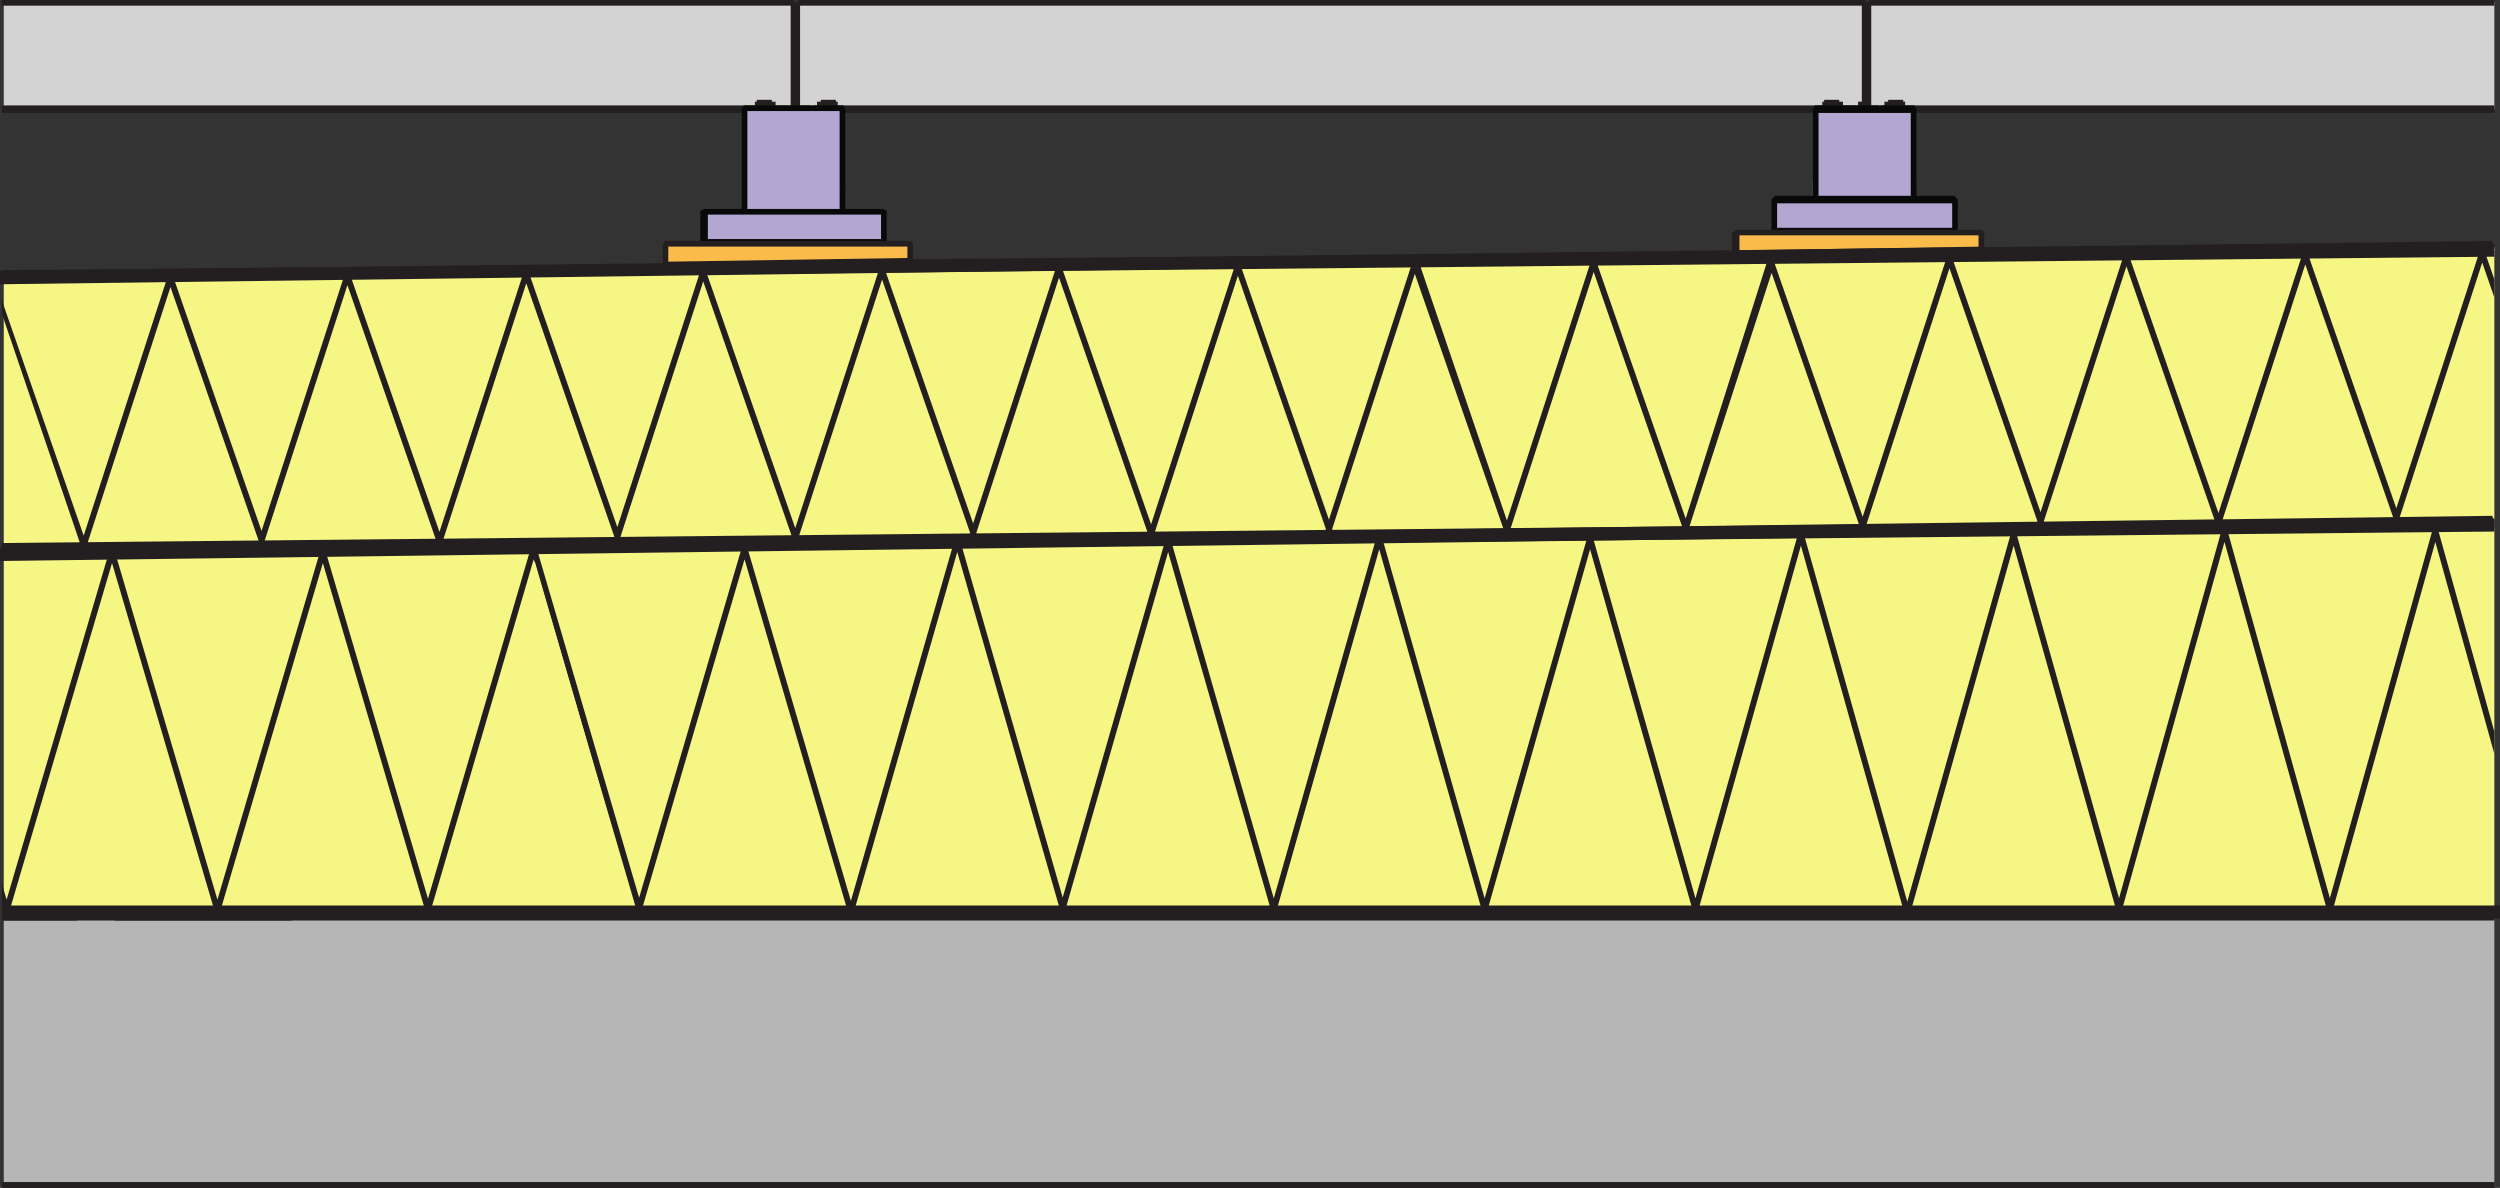 <?xml version="1.0" encoding="utf-8"?>
<!-- Generator: Adobe Illustrator 26.2.1, SVG Export Plug-In . SVG Version: 6.00 Build 0)  -->
<svg version="1.1"
	 id="svg2" xmlns:cc="http://creativecommons.org/ns#" xmlns:dc="http://purl.org/dc/elements/1.1/" xmlns:rdf="http://www.w3.org/1999/02/22-rdf-syntax-ns#" xmlns:svg="http://www.w3.org/2000/svg"
	 xmlns="http://www.w3.org/2000/svg" xmlns:xlink="http://www.w3.org/1999/xlink" x="0px" y="0px" viewBox="0 0 132.8 63.1"
	 style="enable-background:new 0 0 132.8 63.1;" xml:space="preserve">
<rect x="0" y="0" width="132.8" height="63.1" fill="#333333" stroke="none"/>
<style type="text/css">
	.st0{clip-path:url(#SVGID_00000156585846209098353960000011735842579316653203_);fill:#F5F683;}
	.st1{clip-path:url(#SVGID_00000156585846209098353960000011735842579316653203_);fill:#EEEFEE;}
	.st2{clip-path:url(#SVGID_00000156585846209098353960000011735842579316653203_);fill:#868485;}
	.st3{clip-path:url(#SVGID_00000156585846209098353960000011735842579316653203_);fill:#FDF5C1;}
	.st4{clip-path:url(#SVGID_00000156585846209098353960000011735842579316653203_);fill:#D4D3D3;}
	.st5{clip-path:url(#SVGID_00000156585846209098353960000011735842579316653203_);fill:#B7B6B6;}
	.st6{clip-path:url(#SVGID_00000156585846209098353960000011735842579316653203_);fill:#231F20;}
	.st7{clip-path:url(#SVGID_00000156585846209098353960000011735842579316653203_);fill:#9DD51F;}
	.st8{clip-path:url(#SVGID_00000156585846209098353960000011735842579316653203_);fill:#050408;}
	.st9{clip-path:url(#SVGID_00000156585846209098353960000011735842579316653203_);fill:#706C95;}
	.st10{clip-path:url(#SVGID_00000156585846209098353960000011735842579316653203_);fill:#7F7BA5;}
	.st11{clip-path:url(#SVGID_00000156585846209098353960000011735842579316653203_);fill:#B3A7D2;}
	.st12{clip-path:url(#SVGID_00000156585846209098353960000011735842579316653203_);fill:#6E6F71;}
	.st13{clip-path:url(#SVGID_00000156585846209098353960000011735842579316653203_);fill:#958EB5;}
	.st14{clip-path:url(#SVGID_00000168837299737736638660000011047311206691867803_);fill:#231F20;}
	.st15{clip-path:url(#SVGID_00000092446442989747587160000014106287801656170926_);fill:#F5F683;}
	.st16{fill:#B3A7D2;}
	.st17{fill:#080909;}
	.st18{fill:#FABB4A;}
	.st19{fill:#231F20;}
</style>
<g>
	<g>
		<defs>
			<rect id="SVGID_1_" x="0.2" y="-13.8" width="132.3" height="94.5"/>
		</defs>
		<clipPath id="SVGID_00000117635262033474687420000003806007484469149864_">
			<use xlink:href="#SVGID_1_"  style="overflow:visible;"/>
		</clipPath>
		<polyline style="clip-path:url(#SVGID_00000117635262033474687420000003806007484469149864_);fill:#F5F683;" points="-5.3,14.9 
			146.2,13.4 146.2,27.5 -5.3,29 -5.3,14.9 		"/>
		<polyline style="clip-path:url(#SVGID_00000117635262033474687420000003806007484469149864_);fill:#EEEFEE;" points="146.2,13.4 
			-5.3,14.9 -5.3,14.5 37.6,14.1 44,14 94.2,13.5 100.7,13.4 146.2,13 146.2,13.4 		"/>
		<polyline style="clip-path:url(#SVGID_00000117635262033474687420000003806007484469149864_);fill:#868485;" points="-5.3,29.4 
			-5.3,29 146.2,27.5 146.2,27.9 -5.3,29.4 		"/>
		<polygon style="clip-path:url(#SVGID_00000117635262033474687420000003806007484469149864_);fill:#FDF5C1;" points="146.2,27.5 
			-5.3,29 146.2,27.5 		"/>
		<polyline style="clip-path:url(#SVGID_00000117635262033474687420000003806007484469149864_);fill:#F5F683;" points="-5.3,29.4 
			146.2,27.9 146.2,48.3 -5.3,48.3 -5.3,29.4 		"/>
		<polyline style="clip-path:url(#SVGID_00000117635262033474687420000003806007484469149864_);fill:#D4D3D3;" points="-5.3,5.8 
			-5.3,0.1 42.2,0.1 42.2,5.8 42.1,5.8 41.6,5.8 41.1,5.8 41,5.8 41,5.4 40.3,5.4 40.3,5.8 40.2,5.8 -5.3,5.8 		"/>
		<polyline style="clip-path:url(#SVGID_00000117635262033474687420000003806007484469149864_);fill:#B7B6B6;" points="146.2,63 
			-5.3,63 -5.3,48.7 146.2,48.7 146.2,72.3 146.2,63 		"/>
		<polygon style="clip-path:url(#SVGID_00000117635262033474687420000003806007484469149864_);fill:#231F20;" points="146.2,63 
			146.2,62.8 -5.1,62.8 -5.1,48.9 146,48.9 146,72.3 146.4,72.3 146.4,63 146.2,62.8 146.2,63 146,63 146,72.3 146.4,72.3 
			146.4,48.7 146.2,48.5 -5.3,48.5 -5.4,48.7 -5.4,63 -5.3,63.1 146.2,63.1 146.2,63 146,63 		"/>
		<polyline style="clip-path:url(#SVGID_00000117635262033474687420000003806007484469149864_);fill:#9DD51F;" points="146.2,48.7 
			-5.3,48.7 -5.3,48.3 146.2,48.3 146.2,48.7 		"/>
		<polyline style="clip-path:url(#SVGID_00000117635262033474687420000003806007484469149864_);fill:#050408;" points="100.7,13 
			100.7,13.4 94.2,13.5 94.2,13 94.4,13 94.9,13 95.6,13 96.6,13 97.7,13 99,13 100.2,13 100.7,13 		"/>
		<polyline style="clip-path:url(#SVGID_00000117635262033474687420000003806007484469149864_);fill:#D4D3D3;" points="146.3,5.8 
			101,5.8 101,5.4 100.3,5.4 100.3,5.8 99.9,5.8 99.3,5.8 99.3,5.8 99.3,0.1 146.3,0.1 146.3,5.8 		"/>
		<polyline style="clip-path:url(#SVGID_00000117635262033474687420000003806007484469149864_);fill:#D4D3D3;" points="96.9,5.8 
			44.3,5.8 44.3,5.4 43.6,5.4 43.6,5.8 43.2,5.8 42.6,5.8 42.4,5.8 42.4,5.4 42.4,0.1 99.1,0.1 99.1,5.4 98.9,5.4 98.9,5.8 
			98.8,5.8 98.3,5.8 97.8,5.8 97.7,5.8 97.7,5.4 96.9,5.4 96.9,5.8 96.9,5.8 		"/>
		<polyline style="clip-path:url(#SVGID_00000117635262033474687420000003806007484469149864_);fill:#050408;" points="37.6,14.1 
			37.6,13.4 44,13.4 44,14 37.6,14.1 		"/>
		<polyline style="clip-path:url(#SVGID_00000117635262033474687420000003806007484469149864_);fill:#050408;" points="37.6,12.9 
			37.6,12.5 37.6,12.5 37.6,12.9 37.6,12.9 		"/>
		<polyline style="clip-path:url(#SVGID_00000117635262033474687420000003806007484469149864_);fill:#706C95;" points="46.8,13.4 
			46.4,13.4 46.4,12.9 46.8,12.9 46.8,13.4 		"/>
		<polyline style="clip-path:url(#SVGID_00000117635262033474687420000003806007484469149864_);fill:#7F7BA5;" points="47,13.4 
			46.8,13.4 46.8,12.9 47,12.9 47,13.4 		"/>
		<polyline style="clip-path:url(#SVGID_00000117635262033474687420000003806007484469149864_);fill:#B3A7D2;" points="45.6,13.4 
			44.6,13.4 44.6,12.9 45.6,12.9 45.6,13.4 		"/>
		<polyline style="clip-path:url(#SVGID_00000117635262033474687420000003806007484469149864_);fill:#706C95;" points="46.4,13.4 
			45.6,13.4 45.6,12.9 46.4,12.9 46.4,13.4 		"/>
		<polyline style="clip-path:url(#SVGID_00000117635262033474687420000003806007484469149864_);fill:#B3A7D2;" points="44.6,12.9 
			44.6,13.4 43.5,13.4 43.5,12.9 43.6,12.9 43.9,12.9 44.6,12.9 		"/>
		<polyline style="clip-path:url(#SVGID_00000117635262033474687420000003806007484469149864_);fill:#B3A7D2;" points="43.9,12.9 
			43.6,12.9 43.6,10 43.9,10 43.9,12.9 		"/>
		<polyline style="clip-path:url(#SVGID_00000117635262033474687420000003806007484469149864_);fill:#B3A7D2;" points="43.5,12.9 
			43.5,13.4 42.3,13.4 42.3,12.9 42.5,12.9 43,12.9 43.5,12.9 		"/>
		<polyline style="clip-path:url(#SVGID_00000117635262033474687420000003806007484469149864_);fill:#B3A7D2;" points="43,12.9 
			42.5,12.9 42.5,10 43,10 43,12.9 		"/>
		<polyline style="clip-path:url(#SVGID_00000117635262033474687420000003806007484469149864_);fill:#B3A7D2;" points="42.3,13.4 
			41,13.4 41,12.9 42.3,12.9 42.3,13.4 		"/>
		<polyline style="clip-path:url(#SVGID_00000117635262033474687420000003806007484469149864_);fill:#B3A7D2;" points="42,12.9 
			41.6,12.9 41.6,10 42,10 42,11.6 42,12.4 42,12.9 		"/>
		<polyline style="clip-path:url(#SVGID_00000117635262033474687420000003806007484469149864_);fill:#B3A7D2;" points="41,12.9 
			41,13.4 39.9,13.4 39.9,12.9 40.6,12.9 40.9,12.9 41,12.9 		"/>
		<polyline style="clip-path:url(#SVGID_00000117635262033474687420000003806007484469149864_);fill:#B3A7D2;" points="40.9,12.9 
			40.6,12.9 40.6,10 40.9,10 40.9,12.9 		"/>
		<polyline style="clip-path:url(#SVGID_00000117635262033474687420000003806007484469149864_);fill:#B3A7D2;" points="42,12.9 
			42,12.4 42.5,12.4 42.5,12.9 42.3,12.9 42,12.9 		"/>
		<polyline style="clip-path:url(#SVGID_00000117635262033474687420000003806007484469149864_);fill:#B3A7D2;" points="42,12.4 
			42,11.6 42.5,11.6 42.5,12.4 42,12.4 		"/>
		<polyline style="clip-path:url(#SVGID_00000117635262033474687420000003806007484469149864_);fill:#B3A7D2;" points="42,11.6 
			42,10 42.5,10 42.5,11.6 42,11.6 		"/>
		<polyline style="clip-path:url(#SVGID_00000117635262033474687420000003806007484469149864_);fill:#706C95;" points="40.6,10 
			40.6,12.9 39.2,12.9 39.2,12.4 39.9,11.6 39.9,10 40.2,10 40.2,10 40.4,10 40.6,10 		"/>
		<polyline style="clip-path:url(#SVGID_00000117635262033474687420000003806007484469149864_);fill:#B3A7D2;" points="40.9,12.9 
			40.9,10 41.6,10 41.6,12.9 41,12.9 40.9,12.9 		"/>
		<polyline style="clip-path:url(#SVGID_00000117635262033474687420000003806007484469149864_);fill:#6E6F71;" points="37.5,13.4 
			37.5,12.9 37.7,12.9 37.7,13.4 37.6,13.4 37.5,13.4 		"/>
		<polyline style="clip-path:url(#SVGID_00000117635262033474687420000003806007484469149864_);fill:#B3A7D2;" points="39.9,12.9 
			39.9,13.4 38.9,13.4 38.9,12.9 39.2,12.9 39.9,12.9 		"/>
		<polyline style="clip-path:url(#SVGID_00000117635262033474687420000003806007484469149864_);fill:#B3A7D2;" points="38.9,12.9 
			38.9,13.4 38.2,13.4 38.2,12.9 38.8,12.9 38.9,12.9 		"/>
		<polyline style="clip-path:url(#SVGID_00000117635262033474687420000003806007484469149864_);fill:#B3A7D2;" points="43,12.9 
			43,10 43.6,10 43.6,12.9 43.5,12.9 43,12.9 		"/>
		<polyline style="clip-path:url(#SVGID_00000117635262033474687420000003806007484469149864_);fill:#B3A7D2;" points="39.9,11.6 
			39.2,12.4 38.8,12.4 39.6,11.6 39.9,11.6 		"/>
		<polyline style="clip-path:url(#SVGID_00000117635262033474687420000003806007484469149864_);fill:#B3A7D2;" points="39.9,11.6 
			39.6,11.6 39.6,10 39.9,10 39.9,11.6 		"/>
		<polyline style="clip-path:url(#SVGID_00000117635262033474687420000003806007484469149864_);fill:#B3A7D2;" points="37.7,12.9 
			38.2,12.9 38.2,13.4 37.7,13.4 37.7,12.9 		"/>
		<polyline style="clip-path:url(#SVGID_00000117635262033474687420000003806007484469149864_);fill:#B3A7D2;" points="38.8,12.4 
			39.2,12.4 39.2,12.9 38.8,12.9 38.8,12.4 		"/>
		<polyline style="clip-path:url(#SVGID_00000117635262033474687420000003806007484469149864_);fill:#B3A7D2;" points="43.9,12.9 
			43.9,10 44.6,10 44.6,11.6 45.4,12.4 45.4,12.9 44.6,12.9 43.9,12.9 		"/>
		<polyline style="clip-path:url(#SVGID_00000117635262033474687420000003806007484469149864_);fill:#706C95;" points="45.4,12.9 
			45.4,12.4 45.7,12.4 45.7,12.9 45.6,12.9 45.4,12.9 		"/>
		<polyline style="clip-path:url(#SVGID_00000117635262033474687420000003806007484469149864_);fill:#706C95;" points="45.4,12.4 
			44.6,11.6 44.9,11.6 45.7,12.4 45.4,12.4 		"/>
		<polyline style="clip-path:url(#SVGID_00000117635262033474687420000003806007484469149864_);fill:#6E6F71;" points="40.2,10 
			40.2,5.8 40.2,5.8 40.2,10 40.2,10 		"/>
		<polyline style="clip-path:url(#SVGID_00000117635262033474687420000003806007484469149864_);fill:#B3A7D2;" points="40.2,10 
			40.2,5.8 40.4,5.8 40.4,10 40.2,10 		"/>
		<polyline style="clip-path:url(#SVGID_00000117635262033474687420000003806007484469149864_);fill:#B3A7D2;" points="40.4,10 
			40.4,5.8 40.7,5.8 40.7,10 40.6,10 40.4,10 		"/>
		<polyline style="clip-path:url(#SVGID_00000117635262033474687420000003806007484469149864_);fill:#B3A7D2;" points="40.7,10 
			40.7,5.8 41.1,5.8 41.1,10 40.9,10 40.7,10 		"/>
		<polyline style="clip-path:url(#SVGID_00000117635262033474687420000003806007484469149864_);fill:#B3A7D2;" points="40.7,5.8 
			40.3,5.8 40.3,5.4 41,5.4 41,5.8 40.7,5.8 		"/>
		<polyline style="clip-path:url(#SVGID_00000117635262033474687420000003806007484469149864_);fill:#B3A7D2;" points="41.1,10 
			41.1,5.8 41.6,5.8 41.6,10 41.1,10 		"/>
		<polyline style="clip-path:url(#SVGID_00000117635262033474687420000003806007484469149864_);fill:#B3A7D2;" points="41.6,10 
			41.6,5.8 42.1,5.8 42.1,10 42,10 41.6,10 41.6,10 		"/>
		<polyline style="clip-path:url(#SVGID_00000117635262033474687420000003806007484469149864_);fill:#B3A7D2;" points="42.1,10 
			42.1,5.8 42.6,5.8 42.6,10 42.5,10 42.1,10 		"/>
		<polyline style="clip-path:url(#SVGID_00000117635262033474687420000003806007484469149864_);fill:#B3A7D2;" points="42.6,10 
			42.6,5.8 43.2,5.8 43.2,10 43,10 42.6,10 		"/>
		<polyline style="clip-path:url(#SVGID_00000117635262033474687420000003806007484469149864_);fill:#B3A7D2;" points="43.2,10 
			43.2,5.8 43.6,5.8 43.6,10 43.6,10 43.2,10 		"/>
		<polyline style="clip-path:url(#SVGID_00000117635262033474687420000003806007484469149864_);fill:#706C95;" points="43.6,10 
			43.6,5.8 44,5.8 44,10 43.9,10 43.6,10 		"/>
		<polyline style="clip-path:url(#SVGID_00000117635262033474687420000003806007484469149864_);fill:#7F7BA5;" points="44,10 
			44,5.8 44.2,5.8 44.2,10 44,10 		"/>
		<polyline style="clip-path:url(#SVGID_00000117635262033474687420000003806007484469149864_);fill:#B3A7D2;" points="44,5.8 
			43.6,5.8 43.6,5.4 44.3,5.4 44.3,5.8 44.2,5.8 44,5.8 		"/>
		<polyline style="clip-path:url(#SVGID_00000117635262033474687420000003806007484469149864_);fill:#706C95;" points="44.4,5.8 
			44.4,10 44.2,10 44.2,5.8 44.3,5.8 44.4,5.8 		"/>
		<polyline style="clip-path:url(#SVGID_00000117635262033474687420000003806007484469149864_);fill:#B3A7D2;" points="42.4,5.4 
			42.4,5.8 42.2,5.8 42.2,5.4 42.4,5.4 		"/>
		<polyline style="clip-path:url(#SVGID_00000117635262033474687420000003806007484469149864_);fill:#706C95;" points="103.5,13 
			103.1,13 103.1,12.4 103.5,12.4 103.5,13 		"/>
		<polyline style="clip-path:url(#SVGID_00000117635262033474687420000003806007484469149864_);fill:#706C95;" points="103.7,13 
			103.5,13 103.5,12.4 103.7,12.4 103.7,13 		"/>
		<polyline style="clip-path:url(#SVGID_00000117635262033474687420000003806007484469149864_);fill:#B3A7D2;" points="102.3,13 
			101.3,13 101.3,12.4 102.3,12.4 102.3,13 		"/>
		<polyline style="clip-path:url(#SVGID_00000117635262033474687420000003806007484469149864_);fill:#706C95;" points="103.1,13 
			102.3,13 102.3,12.4 103.1,12.4 103.1,13 		"/>
		<polyline style="clip-path:url(#SVGID_00000117635262033474687420000003806007484469149864_);fill:#B3A7D2;" points="101.3,12.4 
			101.3,13 100.2,13 100.2,12.4 100.3,12.4 100.6,12.4 101.3,12.4 		"/>
		<polyline style="clip-path:url(#SVGID_00000117635262033474687420000003806007484469149864_);fill:#B3A7D2;" points="100.6,12.4 
			100.3,12.4 100.3,9.6 100.6,9.6 100.6,12.4 		"/>
		<polyline style="clip-path:url(#SVGID_00000117635262033474687420000003806007484469149864_);fill:#B3A7D2;" points="100.2,12.4 
			100.2,13 99,13 99,12.4 99.2,12.4 99.6,12.4 100.2,12.4 		"/>
		<polyline style="clip-path:url(#SVGID_00000117635262033474687420000003806007484469149864_);fill:#B3A7D2;" points="99.6,12.4 
			99.2,12.4 99.2,9.6 99.6,9.6 99.6,12.4 		"/>
		<polyline style="clip-path:url(#SVGID_00000117635262033474687420000003806007484469149864_);fill:#B3A7D2;" points="99,13 
			97.7,13 97.7,12.4 99,12.4 99,13 		"/>
		<polyline style="clip-path:url(#SVGID_00000117635262033474687420000003806007484469149864_);fill:#B3A7D2;" points="98.7,12.4 
			98.3,12.4 98.3,9.6 98.7,9.6 98.7,11.2 98.7,11.9 98.7,12.4 		"/>
		<polyline style="clip-path:url(#SVGID_00000117635262033474687420000003806007484469149864_);fill:#B3A7D2;" points="97.7,12.4 
			97.7,13 96.6,13 96.6,12.4 97.3,12.4 97.6,12.4 97.7,12.4 		"/>
		<polyline style="clip-path:url(#SVGID_00000117635262033474687420000003806007484469149864_);fill:#B3A7D2;" points="97.6,12.4 
			97.3,12.4 97.3,9.6 97.6,9.6 97.6,12.4 		"/>
		<polyline style="clip-path:url(#SVGID_00000117635262033474687420000003806007484469149864_);fill:#B3A7D2;" points="98.7,12.4 
			98.7,11.9 99.2,11.9 99.2,12.4 99,12.4 98.7,12.4 		"/>
		<polyline style="clip-path:url(#SVGID_00000117635262033474687420000003806007484469149864_);fill:#B3A7D2;" points="98.7,11.9 
			98.7,11.2 99.2,11.2 99.2,11.9 98.7,11.9 		"/>
		<polyline style="clip-path:url(#SVGID_00000117635262033474687420000003806007484469149864_);fill:#B3A7D2;" points="98.7,11.2 
			98.7,9.6 99.2,9.6 99.2,11.2 98.7,11.2 		"/>
		<polyline style="clip-path:url(#SVGID_00000117635262033474687420000003806007484469149864_);fill:#706C95;" points="97.3,9.6 
			97.3,12.4 95.8,12.4 95.8,11.9 96.6,11.2 96.6,9.6 96.9,9.6 96.9,9.6 97.1,9.6 97.3,9.6 		"/>
		<polyline style="clip-path:url(#SVGID_00000117635262033474687420000003806007484469149864_);fill:#B3A7D2;" points="97.6,12.4 
			97.6,9.6 98.3,9.6 98.3,12.4 97.7,12.4 97.6,12.4 		"/>
		<polyline style="clip-path:url(#SVGID_00000117635262033474687420000003806007484469149864_);fill:#6E6F71;" points="94.2,13 
			94.2,12.4 94.4,12.4 94.4,13 94.2,13 94.2,13 		"/>
		<polyline style="clip-path:url(#SVGID_00000117635262033474687420000003806007484469149864_);fill:#B3A7D2;" points="96.6,12.4 
			96.6,13 95.6,13 95.6,12.4 95.8,12.4 96.6,12.4 		"/>
		<polyline style="clip-path:url(#SVGID_00000117635262033474687420000003806007484469149864_);fill:#B3A7D2;" points="95.6,12.4 
			95.6,13 94.9,13 94.9,12.4 95.5,12.4 95.6,12.4 		"/>
		<polyline style="clip-path:url(#SVGID_00000117635262033474687420000003806007484469149864_);fill:#B3A7D2;" points="99.6,12.4 
			99.6,9.6 100.3,9.6 100.3,12.4 100.2,12.4 99.6,12.4 		"/>
		<polyline style="clip-path:url(#SVGID_00000117635262033474687420000003806007484469149864_);fill:#B3A7D2;" points="96.6,11.2 
			95.8,11.9 95.5,11.9 96.3,11.2 96.6,11.2 		"/>
		<polyline style="clip-path:url(#SVGID_00000117635262033474687420000003806007484469149864_);fill:#B3A7D2;" points="96.6,11.2 
			96.3,11.2 96.3,9.6 96.6,9.6 96.6,11.2 		"/>
		<polyline style="clip-path:url(#SVGID_00000117635262033474687420000003806007484469149864_);fill:#B3A7D2;" points="94.4,12.4 
			94.9,12.4 94.9,13 94.4,13 94.4,12.4 		"/>
		<polyline style="clip-path:url(#SVGID_00000117635262033474687420000003806007484469149864_);fill:#B3A7D2;" points="95.5,11.9 
			95.8,11.9 95.8,12.4 95.5,12.4 95.5,11.9 		"/>
		<polyline style="clip-path:url(#SVGID_00000117635262033474687420000003806007484469149864_);fill:#B3A7D2;" points="100.6,12.4 
			100.6,9.6 101.3,9.6 101.3,11.2 102.1,11.9 102.1,12.4 101.3,12.4 100.6,12.4 		"/>
		<polyline style="clip-path:url(#SVGID_00000117635262033474687420000003806007484469149864_);fill:#706C95;" points="102.1,12.4 
			102.1,11.9 102.4,11.9 102.4,12.4 102.3,12.4 102.1,12.4 		"/>
		<polyline style="clip-path:url(#SVGID_00000117635262033474687420000003806007484469149864_);fill:#706C95;" points="102.1,11.9 
			101.3,11.2 101.6,11.2 102.4,11.9 102.1,11.9 		"/>
		<polyline style="clip-path:url(#SVGID_00000117635262033474687420000003806007484469149864_);fill:#706C95;" points="101.3,11.2 
			101.3,9.6 101.6,9.6 101.6,11.2 101.3,11.2 		"/>
		<polyline style="clip-path:url(#SVGID_00000117635262033474687420000003806007484469149864_);fill:#6E6F71;" points="96.9,9.6 
			96.9,5.8 96.9,5.8 96.9,9.6 96.9,9.6 		"/>
		<polyline style="clip-path:url(#SVGID_00000117635262033474687420000003806007484469149864_);fill:#B3A7D2;" points="96.9,9.6 
			96.9,5.8 97.1,5.8 97.1,9.6 96.9,9.6 		"/>
		<polyline style="clip-path:url(#SVGID_00000117635262033474687420000003806007484469149864_);fill:#B3A7D2;" points="97.1,9.6 
			97.1,5.8 97.4,5.8 97.4,9.6 97.3,9.6 97.1,9.6 		"/>
		<polyline style="clip-path:url(#SVGID_00000117635262033474687420000003806007484469149864_);fill:#B3A7D2;" points="97.4,9.6 
			97.4,5.8 97.8,5.8 97.8,9.6 97.6,9.6 97.4,9.6 		"/>
		<polyline style="clip-path:url(#SVGID_00000117635262033474687420000003806007484469149864_);fill:#B3A7D2;" points="97.4,5.8 
			96.9,5.8 96.9,5.4 97.7,5.4 97.7,5.8 97.4,5.8 		"/>
		<polyline style="clip-path:url(#SVGID_00000117635262033474687420000003806007484469149864_);fill:#B3A7D2;" points="97.8,9.6 
			97.8,5.8 98.3,5.8 98.3,9.6 97.8,9.6 		"/>
		<polyline style="clip-path:url(#SVGID_00000117635262033474687420000003806007484469149864_);fill:#B3A7D2;" points="98.3,9.6 
			98.3,5.8 98.8,5.8 98.8,9.6 98.7,9.6 98.3,9.6 98.3,9.6 		"/>
		<polyline style="clip-path:url(#SVGID_00000117635262033474687420000003806007484469149864_);fill:#B3A7D2;" points="98.8,9.6 
			98.8,5.8 99.3,5.8 99.3,9.6 99.2,9.6 98.8,9.6 		"/>
		<polyline style="clip-path:url(#SVGID_00000117635262033474687420000003806007484469149864_);fill:#B3A7D2;" points="99.3,9.6 
			99.3,5.8 99.9,5.8 99.9,9.6 99.6,9.6 99.3,9.6 		"/>
		<polyline style="clip-path:url(#SVGID_00000117635262033474687420000003806007484469149864_);fill:#B3A7D2;" points="99.9,9.6 
			99.9,5.8 100.3,5.8 100.3,9.6 100.3,9.6 99.9,9.6 		"/>
		<polyline style="clip-path:url(#SVGID_00000117635262033474687420000003806007484469149864_);fill:#706C95;" points="100.3,9.6 
			100.3,5.8 100.7,5.8 100.7,9.6 100.6,9.6 100.3,9.6 		"/>
		<polyline style="clip-path:url(#SVGID_00000117635262033474687420000003806007484469149864_);fill:#706C95;" points="100.7,9.6 
			100.7,5.8 100.9,5.8 100.9,9.6 100.7,9.6 		"/>
		<polyline style="clip-path:url(#SVGID_00000117635262033474687420000003806007484469149864_);fill:#B3A7D2;" points="100.7,5.8 
			100.3,5.8 100.3,5.4 101,5.4 101,5.8 100.9,5.8 100.7,5.8 		"/>
		<polyline style="clip-path:url(#SVGID_00000117635262033474687420000003806007484469149864_);fill:#958EB5;" points="101,5.8 
			101,9.6 100.9,9.6 100.9,5.8 101,5.8 101,5.8 		"/>
		<path style="clip-path:url(#SVGID_00000117635262033474687420000003806007484469149864_);fill:#B3A7D2;" d="M99.1,5.4l0,0.4
			L99.1,5.4z"/>
		<polyline style="clip-path:url(#SVGID_00000117635262033474687420000003806007484469149864_);fill:#B3A7D2;" points="98.9,5.4 
			99.1,5.4 99.1,5.8 98.9,5.8 98.9,5.4 		"/>
	</g>
	<g>
		<defs>
			<rect id="SVGID_00000182496135533881777080000006847012756796573589_" x="0.1" y="-13.9" width="132.4" height="86.3"/>
		</defs>
		<clipPath id="SVGID_00000085944428076504151450000002111450886892660643_">
			<use xlink:href="#SVGID_00000182496135533881777080000006847012756796573589_"  style="overflow:visible;"/>
		</clipPath>
		<path style="clip-path:url(#SVGID_00000085944428076504151450000002111450886892660643_);fill:#231F20;" d="M146.1,27.9v20.4h0.3
			V27.9H146.1z M146.1,27.9v20.4h0.3V27.9H146.1z M146.1,27.9v20.4h0.3V27.9H146.1z M146.1,27.9v20.4h0.3V27.9H146.1z M146.1,27.9
			v20.4h0.3V27.9H146.1z M146.1,27.9v20.4h0.3V27.9H146.1z M146.1,27.9v20.4h0.3V27.9H146.1z M146.1,27.9v20.4h0.3V27.9H146.1z
			 M146.1,27.9v20.4h0.3V27.9H146.1z M146.1,27.9v20.4h0.3V27.9H146.1z M146.1,27.9v20.4h0.3V27.9H146.1z M146.1,27.9v20.4h0.3V27.9
			H146.1z M146.1,27.9v20.4h0.3V27.9H146.1z M41,6L41,6l0.1-0.3H41V6z M42.4,6h0.3V5.6h-0.3V6z M43.2,6h0.4V5.6h-0.4V6z M43.6,6
			L43.6,6l0.1-0.3h-0.1V6z M94.4,12.2L94.4,12.2l-0.1,0.3h0.1V12.2z M94.3,12.2L94.3,12.2l-0.1,0.3h0.1V12.2z M95.6,12.2h-0.1v0.3
			h0.1V12.2z M95.5,12.2h-0.6v0.3h0.6V12.2z M103.7,12.2L103.7,12.2l-0.1,0.3h0.1V12.2z M103.6,12.2L103.6,12.2l-0.1,0.3h0.1V12.2z
			 M96.6,12.2h-0.8v0.3h0.8V12.2z M95.8,12.2h-0.2v0.3h0.2V12.2z M97.7,12.2h-0.1v0.3h0.1V12.2z M99,12.2h-0.2v0.3H99V12.2z
			 M100.2,12.2h-0.5v0.3h0.5V12.2z M101.3,12.2h-0.7v0.3h0.7V12.2z M102.3,12.2h-0.2v0.3h0.2V12.2z M102.1,12.2h-0.8v0.3h0.8V12.2z
			 M103.1,12.2h-0.6v0.3h0.6V12.2z M102.4,12.2h-0.1v0.3h0.1V12.2z M100.3,12.2L100.3,12.2l-0.1,0.3h0.1V12.2z M99.2,12.2H99v0.3
			h0.2V12.2z M98.3,12.2h-0.5v0.3h0.5V12.2z M98.8,9.4L98.8,9.4l-0.1,0.3h0.1V9.4z M94.4,12.8h-0.1v0.3h0.1V12.8z M96.9,6h0.1V5.6
			h-0.1V6z M97.4,6h0.3V5.6h-0.3V6z M97.7,6L97.7,6l0.1-0.3h-0.1V6z M99.3,6L99.3,6l0.1-0.3h-0.1V6z M99.9,6h0.4V5.6h-0.4V6z
			 M100.3,6L100.3,6l0.1-0.3h-0.1V6z M37.7,12.7L37.7,12.7L37.6,13h0.1V12.7z M37.6,12.7L37.6,12.7L37.6,13h0.1V12.7z M40.6,12.7
			h-0.7V13h0.7V12.7z M40.7,9.9h-0.1v0.3h0.1V9.9z M43.2,9.9H43v0.3h0.2V9.9z M41.1,9.9h-0.1v0.3h0.1V9.9z M40.6,9.9h-0.2v0.3h0.2
			V9.9z M42.6,9.9h-0.1v0.3h0.1V9.9z M43.6,9.9L43.6,9.9l0,0.3h0V9.9z M44,9.9L44,9.9l0,0.3h0V9.9z M42.1,6L42.1,6l0.1-0.3h-0.1V6z
			 M42.2,6h0.2V5.6h-0.2V6z M44.2,6L44.2,6l0.1-0.3h-0.1V6z M-5.3,14.7l42.8-0.4l0-0.3l-42.8,0.4L-5.3,14.7z M94.3,13.7l6.4-0.1
			l0-0.3l-6.4,0.1L94.3,13.7z M100.7,13.6l45.5-0.5l0-0.3l-45.5,0.5L100.7,13.6z M97.3,12.2h-0.7v0.3h0.7V12.2z M97.4,9.4h-0.1v0.3
			h0.1V9.4z M99.9,9.4h-0.2v0.3h0.2V9.4z M97.8,9.4h-0.1v0.3h0.1V9.4z M97.3,9.4h-0.2v0.3h0.2V9.4z M99.3,9.4h-0.1v0.3h0.1V9.4z
			 M100.3,9.4L100.3,9.4l0,0.3h0V9.4z M100.7,9.4L100.7,9.4l0,0.3h0V9.4z M98.8,6L98.8,6l0.1-0.3h-0.1V6z M100.9,6L100.9,6l0.1-0.3
			h-0.1V6z M40.2,9.9L40.2,9.9l0,0.3h0V9.9z M37.6,14.2l6.4-0.1l0-0.3l-6.4,0.1L37.6,14.2z M44,14.2l50.3-0.5l0-0.3L44,13.8L44,14.2
			z M96.9,9.4L96.9,9.4l0,0.3h0V9.4z M98.9,6h0.2V5.6h-0.2V6z M40.2,6L40.2,6l0-0.3h0V6z M39.9,10.2h0.3V9.9h-0.3V10.2z M40.4,9.9
			h-0.2v0.3h0.2V9.9z M40.9,9.9h-0.3v0.3h0.3V9.9z M41.6,9.9h-0.5v0.3h0.5V9.9z M42,9.9h-0.4v0.3H42V9.9z M42.5,9.9h-0.4v0.3h0.4
			V9.9z M43,9.9h-0.3v0.3H43V9.9z M43.6,9.9h-0.4v0.3h0.4V9.9z M43.9,9.9h-0.3v0.3h0.3V9.9z M44,10.2h0.2V9.9H44V10.2z M44.6,9.9
			h-0.2v0.3h0.2V9.9z M44.4,9.9h-0.1v0.3h0.1V9.9z M39.6,10.2h0.3V9.9h-0.3V10.2z M44.9,9.9h-0.3v0.3h0.3V9.9z M44.4,5.6L44.4,5.6
			l0,0.3h0V5.6z M42.4,5.3h-0.2v0.3h0.2V5.3z M96.6,9.7h0.3V9.4h-0.3V9.7z M97.1,9.4h-0.2v0.3h0.2V9.4z M97.6,9.4h-0.3v0.3h0.3V9.4z
			 M98.3,9.4h-0.5v0.3h0.5V9.4z M98.7,9.4h-0.4v0.3h0.4V9.4z M99.2,9.4h-0.4v0.3h0.4V9.4z M99.6,9.4h-0.3v0.3h0.3V9.4z M100.3,9.4
			h-0.4v0.3h0.4V9.4z M100.6,9.4h-0.3v0.3h0.3V9.4z M100.7,9.7h0.2V9.4h-0.2V9.7z M101.3,9.4H101v0.3h0.2V9.4z M101,9.4h-0.1v0.3
			h0.1V9.4z M96.3,9.7h0.3V9.4h-0.3V9.7z M101.6,9.4h-0.3v0.3h0.3V9.4z M101,5.6L101,5.6l0,0.3h0V5.6z M99.3,5.6h-0.2V6h0.2V5.6z
			 M96.9,6L96.9,6l0-0.3h0V6z M-5.3,48.9h9.4v-0.3h-9.4V48.9z M6.1,48.9h9.4v-0.3H6.1V48.9z M146.1,13.3v14.2h0.3V13.3H146.1z
			 M146.1,13.3v14.2h0.3V13.3H146.1z M146.1,13.3v14.2h0.3V13.3H146.1z M146.1,13.3v14.2h0.3V13.3H146.1z M146.1,13.3v14.2h0.3V13.3
			H146.1z M146.1,13.3v14.2h0.3V13.3H146.1z M146.1,13.3v14.2h0.3V13.3H146.1z M146.1,13.3v14.2h0.3V13.3H146.1z M146.1,13.3v14.2
			h0.3V13.3H146.1z M146.1,13.3v14.2h0.3V13.3H146.1z M146.1,13.3v14.2h0.3V13.3H146.1z M146.1,13.3v14.2h0.3V13.3H146.1z
			 M146.1,13.3v14.2h0.3V13.3H146.1z M146.1,13.3v14.2h0.3V13.3H146.1z M146.1,13.3v14.2h0.3V13.3H146.1z M146.1,13.3v14.2h0.3V13.3
			H146.1z M146.1,13.3v14.2h0.3V13.3H146.1z M146.1,13.3v14.2h0.3V13.3H146.1z M146.1,13.3v14.2h0.3V13.3H146.1z M146.1,13.3v14.2
			h0.3V13.3H146.1z M146.1,13.3v14.2h0.3V13.3H146.1z M146.1,13.3v14.2h0.3V13.3H146.1z M146.1,13.3v14.2h0.3V13.3H146.1z
			 M146.1,13.3v14.2h0.3V13.3H146.1z M146.1,13.3v14.2h0.3V13.3H146.1z M146.1,13.3v14.2h0.3V13.3H146.1z M146.1,13.3v14.2h0.3V13.3
			H146.1z M146.1,13.3v14.2h0.3V13.3H146.1z M146.1,13.3v14.2h0.3V13.3H146.1z M146.1,13.3v14.2h0.3V13.3H146.1z M141.2,13.3
			l-4.6,14.2l0.3,0.1l4.6-14.2L141.2,13.3z M141.2,13.4l4.9,14.1l0.3-0.1l-4.9-14.1L141.2,13.4z M122.3,13.6l4.9,14.1l0.3-0.1
			l-4.9-14.1L122.3,13.6z M8.9,14.7L4.3,28.9L4.6,29l4.6-14.2L8.9,14.7z M8.9,14.8l4.9,14.1l0.3-0.1L9.2,14.7L8.9,14.8z M18.3,14.6
			l-4.6,14.2l0.3,0.1l4.6-14.2L18.3,14.6z M18.3,14.7l4.9,14.1l0.3-0.1l-4.9-14.1L18.3,14.7z M27.8,14.5l-4.6,14.2l0.3,0.1l4.6-14.2
			L27.8,14.5z M27.8,14.6l4.9,14.1l0.3-0.1l-4.9-14.1L27.8,14.6z M37.2,14.4l-4.6,14.2l0.3,0.1l4.6-14.2L37.2,14.4z M37.2,14.5
			l4.9,14.1l0.3-0.1l-4.9-14.1L37.2,14.5z M46.7,14.3l-4.6,14.2l0.3,0.1L47,14.4L46.7,14.3z M46.7,14.4l4.9,14.1l0.3-0.1L47,14.3
			L46.7,14.4z M56.1,14.2l-4.6,14.2l0.3,0.1l4.6-14.2L56.1,14.2z M56.1,14.3L61,28.4l0.3-0.1l-4.9-14.1L56.1,14.3z M65.6,14.1
			L61,28.3l0.3,0.1l4.6-14.2L65.6,14.1z M65.6,14.2l4.9,14.1l0.3-0.1l-4.9-14.1L65.6,14.2z M75,14l-4.6,14.2l0.3,0.1l4.6-14.2L75,14
			z M75,14.1l4.9,14.1l0.3-0.1L75.4,14L75,14.1z M84.5,13.9l-4.6,14.2l0.3,0.1L84.8,14L84.5,13.9z M84.5,14l4.9,14.1l0.3-0.1
			l-4.9-14.1L84.5,14z M93.9,13.8L89.4,28l0.3,0.1l4.6-14.2L93.9,13.8z M112.8,13.6l-4.6,14.2l0.3,0.1l4.6-14.2L112.8,13.6z
			 M93.9,13.9L98.8,28l0.3-0.1l-4.9-14.1L93.9,13.9z M-0.5,14.8L-5.1,29l0.3,0.1l4.6-14.2L-0.5,14.8z M-0.5,14.9L4.3,29l0.3-0.1
			l-4.9-14.1L-0.5,14.9z M131.7,13.4l-4.6,14.2l0.3,0.1l4.6-14.2L131.7,13.4z M103.4,13.7l-4.6,14.2l0.3,0.1l4.6-14.2L103.4,13.7z
			 M122.3,13.5l-4.6,14.2l0.3,0.1l4.6-14.2L122.3,13.5z M112.8,13.7l4.9,14.1l0.3-0.1l-4.9-14.1L112.8,13.7z M131.7,13.5l4.9,14.1
			l0.3-0.1L132,13.4L131.7,13.5z M103.4,13.8l4.9,14.1l0.3-0.1l-4.9-14.1L103.4,13.8z M129.2,28.2l5.6,20.1l0.3-0.1l-5.6-20.1
			L129.2,28.2z M129.2,28.2l-5.6,20.1l0.3,0.1l5.6-20.1L129.2,28.2z M118,28.2l5.6,20.1l0.3-0.1l-5.6-20.1L118,28.2z M106.8,28.4
			l5.6,19.9l0.3-0.1l-5.6-19.9L106.8,28.4z M118,28.2l-5.6,20.1l0.3,0.1l5.6-20.1L118,28.2z M106.8,28.4l-5.6,19.9l0.3,0.1l5.6-19.9
			L106.8,28.4z M95.5,28.4l-5.6,19.9l0.3,0.1l5.6-19.9L95.5,28.4z M95.5,28.4l5.6,19.9l0.3-0.1l-5.6-19.9L95.5,28.4z M84.3,28.6
			l5.6,19.7l0.3-0.1l-5.6-19.7L84.3,28.6z M50.7,28.8l5.6,19.5l0.3-0.1L51,28.7L50.7,28.8z M39.4,29.1l-5.6,19.1l0.3,0.1l5.6-19.1
			L39.4,29.1z M50.7,28.7l-5.6,19.5l0.3,0.1L51,28.8L50.7,28.7z M39.4,29.2l5.6,19.1l0.3-0.1l-5.6-19.1L39.4,29.2z M84.3,28.6
			l-5.6,19.7l0.3,0.1l5.6-19.7L84.3,28.6z M61.9,28.7l-5.6,19.5l0.3,0.1l5.6-19.5L61.9,28.7z M73.1,28.6l5.6,19.7l0.3-0.1l-5.6-19.7
			L73.1,28.6z M61.9,28.8l5.6,19.5l0.3-0.1l-5.6-19.5L61.9,28.8z M73.1,28.6l-5.6,19.7l0.3,0.1l5.6-19.7L73.1,28.6z M140.4,28.2
			l5.6,20.1l0.3-0.1l-5.6-20.1L140.4,28.2z M140.4,28.2l-5.6,20.1l0.3,0.1l5.6-20.1L140.4,28.2z M28.2,29.1l-5.6,19.1l0.3,0.1
			l5.6-19.1L28.2,29.1z M17,29.3l-5.6,19l0.3,0.1l5.6-19L17,29.3z M17,29.4l5.6,19l0.3-0.1l-5.6-19L17,29.4z M28.2,29.2l5.6,19.1
			l0.3-0.1l-5.6-19.1L28.2,29.2z M5.8,29.3l-5.6,19l0.3,0.1l5.6-19L5.8,29.3z M5.8,29.4l5.6,19l0.3-0.1l-5.6-19L5.8,29.4z
			 M-5.4,29.4l5.6,19l0.3-0.1l-5.6-19L-5.4,29.4z M146.1,27.9v20.4h0.3V27.9H146.1z M146.1,27.9v20.4h0.3V27.9H146.1z M146.1,27.9
			v20.4h0.3V27.9H146.1z M146.1,27.9v20.4h0.3V27.9H146.1z M146.1,27.9v20.4h0.3V27.9H146.1z M146.1,27.9v20.4h0.3V27.9H146.1z
			 M146.1,27.9v20.4h0.3V27.9H146.1z M146.1,27.9v20.4h0.3V27.9H146.1z M146.1,27.9v20.4h0.3V27.9H146.1z M146.1,27.9v20.4h0.3V27.9
			H146.1z M146.1,27.9v20.4h0.3V27.9H146.1z M146.1,27.9v20.4h0.3V27.9H146.1z M-5.3,15l151.5-1.5l0-0.3L-5.3,14.7L-5.3,15z
			 M146.2,27.4L-5.3,28.9l0,0.3l151.5-1.5L146.2,27.4z M-5.4,14.9V29h0.3V14.9H-5.4z M-5.4,29v0.4h0.3V29H-5.4z M146.2,27.7
			L-5.3,29.3l0,0.3l151.5-1.5L146.2,27.7z M146.4,27.9v-0.4H146v0.4H146.4z M-5.3,29.2l151.5-1.5l0-0.3L-5.3,28.9L-5.3,29.2z
			 M-5.4,0.1v5.7h0.3V0.1H-5.4z M42.4,5.4V0.1H42v5.3H42.4z M42.2,0H-5.3v0.3h47.5V0z M-5.3,6h45.5V5.6H-5.3V6z M-5.3,63.1h151.5
			v-0.3H-5.3V63.1z M-5.4,48.7v23.6h0.3V48.7H-5.4z M146.4,72.3V48.7H146v23.6H146.4z M146.2,48.5H-5.3v0.3h151.5V48.5z M94.1,13
			v0.5h0.3V13H94.1z M100.5,13v0.5h0.3V13H100.5z M-5.1,48.3V29.4h-0.3v18.9H-5.1z M146.2,48.2H-5.3v0.3h151.5V48.2z M146.4,48.3
			V27.9H146v20.4H146.4z M101,6h45.3V5.6H101V6z M99.1,0.1v5.7h0.3V0.1H99.1z M146.5,5.8V0.1h-0.3v5.7H146.5z M146.3,0h-47v0.3h47V0
			z M44.4,6h52.6V5.6H44.4V6z M42.2,0.1v5.3h0.3V0.1H42.2z M99.2,5.4V0.1h-0.3v5.3H99.2z M99.1,0H42.4v0.3h56.7V0z M37.4,13.4v0.6
			h0.3v-0.6H37.4z M43.8,13.4V14h0.3v-0.5H43.8z M37.4,12.5v0.4h0.3v-0.4H37.4z M38.2,12.7h-0.5V13h0.5V12.7z M46.8,12.7h-0.5V13
			h0.5V12.7z M43.9,12.7h-0.4V13h0.4V12.7z M43,12.7h-0.4V13H43V12.7z M42,12.7h-0.4V13H42V12.7z M40.9,12.7h-0.4V13h0.4V12.7z
			 M46.4,13.6h0.5v-0.3h-0.5V13.6z M46.8,13.6H47v-0.3h-0.2V13.6z M47.2,13.4v-0.6h-0.3v0.6H47.2z M44.6,13.6h1v-0.3h-1V13.6z
			 M46.4,13.3h-0.8v0.3h0.8V13.3z M42.3,13.3H41v0.3h1.2V13.3z M42.2,12.9v-0.5h-0.3v0.5H42.2z M42.2,12.4v-0.8h-0.3v0.8H42.2z
			 M42.2,11.6V10h-0.3v1.6H42.2z M40.8,12.9V10h-0.3v2.8H40.8z M37.7,13.4v-0.6h-0.3v0.6H37.7z M41,13.3h-1.1v0.3H41V13.3z
			 M39.9,13.3h-1v0.3h1V13.3z M44,13.6h0.6v-0.3H44V13.6z M43.5,13.3h-1.2v0.3h1.2V13.3z M42.7,12.9v-0.5h-0.3v0.5H42.7z M42.5,12.2
			H42v0.3h0.5V12.2z M42.7,12.4v-0.8h-0.3v0.8H42.7z M42.5,11.5H42v0.3h0.5V11.5z M42.7,11.6V10h-0.3v1.6H42.7z M39.3,12.5l0.8-0.8
			l-0.2-0.2L39,12.3L39.3,12.5z M39.9,11.5h-0.3v0.3h0.3V11.5z M38.9,12.5l0.8-0.8l-0.2-0.2l-0.8,0.8L38.9,12.5z M39.2,12.2h-0.3
			v0.3h0.3V12.2z M40.1,11.6V10h-0.3v1.6H40.1z M39.3,12.9v-0.5H39v0.5H39.3z M43.8,10v2.8h0.3V10H43.8z M37.7,12.5l1.1-0.8
			l-0.2-0.3l-1.1,0.8L37.7,12.5z M39.8,11.6V10h-0.3v1.6H39.8z M39,12.9v-0.5h-0.3v0.5H39z M38.9,13.3h-0.8v0.3h0.8V13.3z
			 M38.2,13.3h-0.5v0.3h0.5V13.3z M45.5,12.9v-0.5h-0.3v0.5H45.5z M45.5,12.3l-0.8-0.8l-0.2,0.2l0.8,0.8L45.5,12.3z M44.8,11.6V10
			h-0.3v1.6H44.8z M44.9,11.5h-0.3v0.3h0.3V11.5z M45.9,12.9v-0.5h-0.3v0.5H45.9z M45.7,12.2h-0.3v0.3h0.3V12.2z M45.8,12.3L45,11.5
			l-0.2,0.2l0.8,0.8L45.8,12.3z M47,12.3l-1.1-0.8l-0.2,0.3l1.1,0.8L47,12.3z M47.1,12.9v-0.5h-0.3v0.5H47.1z M40.4,10V5.8H40V10
			H40.4z M40.4,6h0.3V5.6h-0.3V6z M41.1,6h0.5V5.6h-0.5V6z M41.6,6h0.5V5.6h-0.5V6z M42.6,6h0.5V5.6h-0.5V6z M43.6,6H44V5.6h-0.4V6z
			 M44,6h0.2V5.6H44V6z M44.5,10V5.8h-0.3V10H44.5z M40.3,5.6H41V5.3h-0.8V5.6z M41.2,5.8V5.4h-0.3v0.4H41.2z M40.4,5.8V5.4h-0.3
			v0.4H40.4z M43.6,5.6h0.8V5.3h-0.8V5.6z M44.5,5.8V5.4h-0.3v0.4H44.5z M43.7,5.8V5.4h-0.3v0.4H43.7z M42.5,5.8V5.4h-0.3v0.4H42.5z
			 M42.4,5.8V5.4H42v0.4H42.4z M-5.4,14.5v0.4h0.3v-0.4H-5.4z M146.4,13.4V13H146v0.4H146.4z M94.9,12.2h-0.5v0.3h0.5V12.2z
			 M103.5,12.2h-0.5v0.3h0.5V12.2z M100.6,12.2h-0.4v0.3h0.4V12.2z M99.6,12.2h-0.4v0.3h0.4V12.2z M98.7,12.2h-0.4v0.3h0.4V12.2z
			 M97.6,12.2h-0.4v0.3h0.4V12.2z M103.1,13.1h0.5v-0.3h-0.5V13.1z M103.5,13.1h0.2v-0.3h-0.2V13.1z M103.8,13v-0.6h-0.3V13H103.8z
			 M101.3,13.1h1v-0.3h-1V13.1z M103.1,12.8h-0.8v0.3h0.8V12.8z M99,12.8h-1.2v0.3H99V12.8z M98.9,12.4v-0.5h-0.3v0.5H98.9z
			 M98.9,11.9v-0.8h-0.3v0.8H98.9z M98.9,11.2V9.6h-0.3v1.6H98.9z M97.4,12.4V9.6h-0.3v2.8H97.4z M94.4,13v-0.6h-0.3V13H94.4z
			 M97.7,12.8h-1.1v0.3h1.1V12.8z M96.6,12.8h-1v0.3h1V12.8z M100.7,13.1h0.6v-0.3h-0.6V13.1z M100.2,12.8H99v0.3h1.2V12.8z
			 M99.4,12.4v-0.5H99v0.5H99.4z M99.2,11.8h-0.5v0.3h0.5V11.8z M99.4,11.9v-0.8H99v0.8H99.4z M99.2,11h-0.5v0.3h0.5V11z M99.4,11.2
			V9.6H99v1.6H99.4z M96,12.1l0.8-0.8L96.5,11l-0.8,0.8L96,12.1z M96.6,11h-0.3v0.3h0.3V11z M95.6,12.1l0.8-0.8L96.2,11l-0.8,0.8
			L95.6,12.1z M95.8,11.8h-0.3v0.3h0.3V11.8z M96.8,11.2V9.6h-0.3v1.6H96.8z M96,12.4v-0.5h-0.3v0.5H96z M100.5,9.6v2.8h0.3V9.6
			H100.5z M94.4,12.1l1.1-0.8L95.3,11l-1.1,0.8L94.4,12.1z M94.5,12.4v-0.5h-0.3v0.5H94.5z M95.7,12.4v-0.5h-0.3v0.5H95.7z
			 M95.6,12.8h-0.8v0.3h0.8V12.8z M94.9,12.8h-0.5v0.3h0.5V12.8z M102.2,12.4v-0.5h-0.3v0.5H102.2z M102.2,11.8l-0.8-0.8l-0.2,0.2
			l0.8,0.8L102.2,11.8z M101.5,11.2V9.6h-0.3v1.6H101.5z M101.8,11.2V9.6h-0.3v1.6H101.8z M101.6,11h-0.3v0.3h0.3V11z M102.6,12.4
			v-0.5h-0.3v0.5H102.6z M102.4,11.8h-0.3v0.3h0.3V11.8z M102.5,11.8l-0.8-0.8l-0.2,0.2l0.8,0.8L102.5,11.8z M103.7,11.8l-1.1-0.8
			l-0.2,0.3l1.1,0.8L103.7,11.8z M103.8,12.4v-0.5h-0.3v0.5H103.8z M97.1,9.6V5.8h-0.3v3.8H97.1z M97.1,6h0.3V5.6h-0.3V6z M97.8,6
			h0.5V5.6h-0.5V6z M98.3,6h0.5V5.6h-0.5V6z M99.3,6h0.5V5.6h-0.5V6z M100.3,6h0.4V5.6h-0.4V6z M100.7,6h0.2V5.6h-0.2V6z M101.2,9.6
			V5.8h-0.3v3.8H101.2z M96.9,5.6h0.8V5.3h-0.8V5.6z M97.9,5.8V5.4h-0.3v0.4H97.9z M97.1,5.8V5.4h-0.3v0.4H97.1z M100.3,5.6h0.8V5.3
			h-0.8V5.6z M101.2,5.8V5.4h-0.3v0.4H101.2z M100.4,5.8V5.4h-0.3v0.4H100.4z M99.2,5.8V5.4h-0.3v0.4H99.2z M98.9,5.6h0.2V5.3h-0.2
			V5.6z M99.2,5.8V5.4h-0.3v0.4H99.2z M99,5.8V5.4h-0.3v0.4H99z M-5.4,48.3v0.4h0.3v-0.4H-5.4z M146.4,48.7v-0.4H146v0.4H146.4z
			 M37.6,12.7L37.6,12.7l0.1-0.3h-0.1V12.7z M146.4,27.5V13.4H146v14.2H146.4z M100.2,13.1h0.5v-0.3h-0.5V13.1z M43.5,13.6H44v-0.3
			h-0.5V13.6z M38.9,12.7h-0.1V13h0.1V12.7z M38.8,12.7h-0.6V13h0.6V12.7z M47,12.7L47,12.7L46.9,13H47V12.7z M46.9,12.7L46.9,12.7
			L46.8,13h0.1V12.7z M39.9,12.7h-0.8V13h0.8V12.7z M39.2,12.7h-0.2V13h0.2V12.7z M41,12.7L41,12.7L40.9,13H41V12.7z M42.3,12.7H42
			V13h0.2V12.7z M43.5,12.7H43V13h0.5V12.7z M44.6,12.7h-0.7V13h0.7V12.7z M45.6,12.7h-0.2V13h0.2V12.7z M45.4,12.7h-0.8V13h0.8
			V12.7z M46.4,12.7h-0.6V13h0.6V12.7z M45.7,12.7h-0.1V13h0.1V12.7z M43.6,12.7L43.6,12.7L43.5,13h0.1V12.7z M42.5,12.7h-0.2V13
			h0.2V12.7z M41.6,12.7H41V13h0.5V12.7z M42.1,9.9L42.1,9.9L42,10.2h0.1V9.9z M37.8,12.9v-0.4h-0.3v0.4H37.8z M37.8,12.5L37.8,12.5
			l-0.3-0.1v0.1H37.8z M37.7,13.3h-0.1v0.3h0.1V13.3z M40.3,6h0.1V5.6h-0.1V6z M40.7,6H41V5.6h-0.3V6z"/>
	</g>
	<g>
		<defs>
			<rect id="SVGID_00000158029830616589605760000003323950225373395883_" x="0.2" y="-13.8" width="132.3" height="94.5"/>
		</defs>
		<clipPath id="SVGID_00000181064802750643772350000012192309811303965341_">
			<use xlink:href="#SVGID_00000158029830616589605760000003323950225373395883_"  style="overflow:visible;"/>
		</clipPath>
		<polygon style="clip-path:url(#SVGID_00000181064802750643772350000012192309811303965341_);fill:#F5F683;" points="28.4,29.8 
			23.1,48.1 33.7,48.1 		"/>
	</g>
	<polyline class="st16" points="44.8,13.3 39.5,13.3 39.5,5.8 44.8,5.8 44.8,13.3 	"/>
	<polygon class="st17" points="44.8,13.3 44.8,13.1 39.7,13.1 39.7,5.9 44.6,5.9 44.6,13.3 44.8,13.3 44.8,13.1 44.8,13.3 
		44.9,13.3 44.9,5.8 44.8,5.6 39.5,5.6 39.4,5.8 39.4,13.3 39.5,13.4 44.8,13.4 44.9,13.3 	"/>
	<polyline class="st16" points="46.9,12.9 37.4,12.9 37.4,11.2 46.9,11.2 46.9,12.9 	"/>
	<polygon class="st17" points="46.9,12.9 46.9,12.7 37.6,12.7 37.6,11.4 46.8,11.4 46.8,12.9 46.9,12.9 46.9,12.7 46.9,12.9 
		47.1,12.9 47.1,11.2 46.9,11.1 37.4,11.1 37.2,11.2 37.2,12.9 37.4,13 46.9,13 47.1,12.9 	"/>
	<polyline class="st18" points="48.4,13.8 35.3,14.1 35.3,13 48.4,13 48.4,13.8 	"/>
	<polygon class="st19" points="48.4,13.8 48.4,13.7 35.5,13.9 35.5,13.1 48.2,13.1 48.2,13.8 48.4,13.8 48.4,13.7 48.4,13.8 
		48.5,13.8 48.5,13 48.4,12.8 35.3,12.8 35.2,13 35.2,14.1 35.3,14.2 48.4,14 48.5,13.8 	"/>
	<polyline class="st16" points="101.7,13.3 96.4,13.3 96.4,5.8 101.7,5.8 101.7,13.3 	"/>
	<polygon class="st17" points="101.7,13.3 101.7,13.1 96.6,13.1 96.6,6 101.5,6 101.5,13.3 101.7,13.3 101.7,13.1 101.7,13.3 
		101.8,13.3 101.8,5.8 101.7,5.6 96.4,5.6 96.3,5.8 96.3,13.3 96.4,13.5 101.7,13.5 101.8,13.3 	"/>
	<polyline class="st16" points="103.8,12.3 94.3,12.3 94.3,10.6 103.8,10.6 103.8,12.3 	"/>
	<polygon class="st17" points="103.8,12.3 103.8,12.1 94.4,12.1 94.4,10.8 103.7,10.8 103.7,12.3 103.8,12.3 103.8,12.1 103.8,12.3 
		104,12.3 104,10.6 103.8,10.4 94.3,10.4 94.1,10.6 94.1,12.3 94.3,12.4 103.8,12.4 104,12.3 	"/>
	<polyline class="st18" points="105.3,13.2 92.2,13.4 92.2,12.4 105.3,12.4 105.3,13.2 	"/>
	<polygon class="st19" points="105.3,13.2 105.3,13.1 92.4,13.3 92.4,12.5 105.1,12.5 105.1,13.2 105.3,13.2 105.3,13.1 105.3,13.2 
		105.4,13.2 105.4,12.4 105.3,12.2 92.2,12.2 92,12.4 92,13.4 92.2,13.6 105.3,13.4 105.4,13.2 	"/>
	<polyline class="st19" points="0,15.1 132.5,13.4 132.4,12.8 0,14.4 	"/>
	<polyline class="st19" points="0,29.8 132.5,28.1 132.4,27.4 0,29.1 	"/>
	<polyline class="st19" points="0.2,48.8 132.8,48.8 132.8,48.1 0.2,48.1 	"/>
</g>
</svg>
